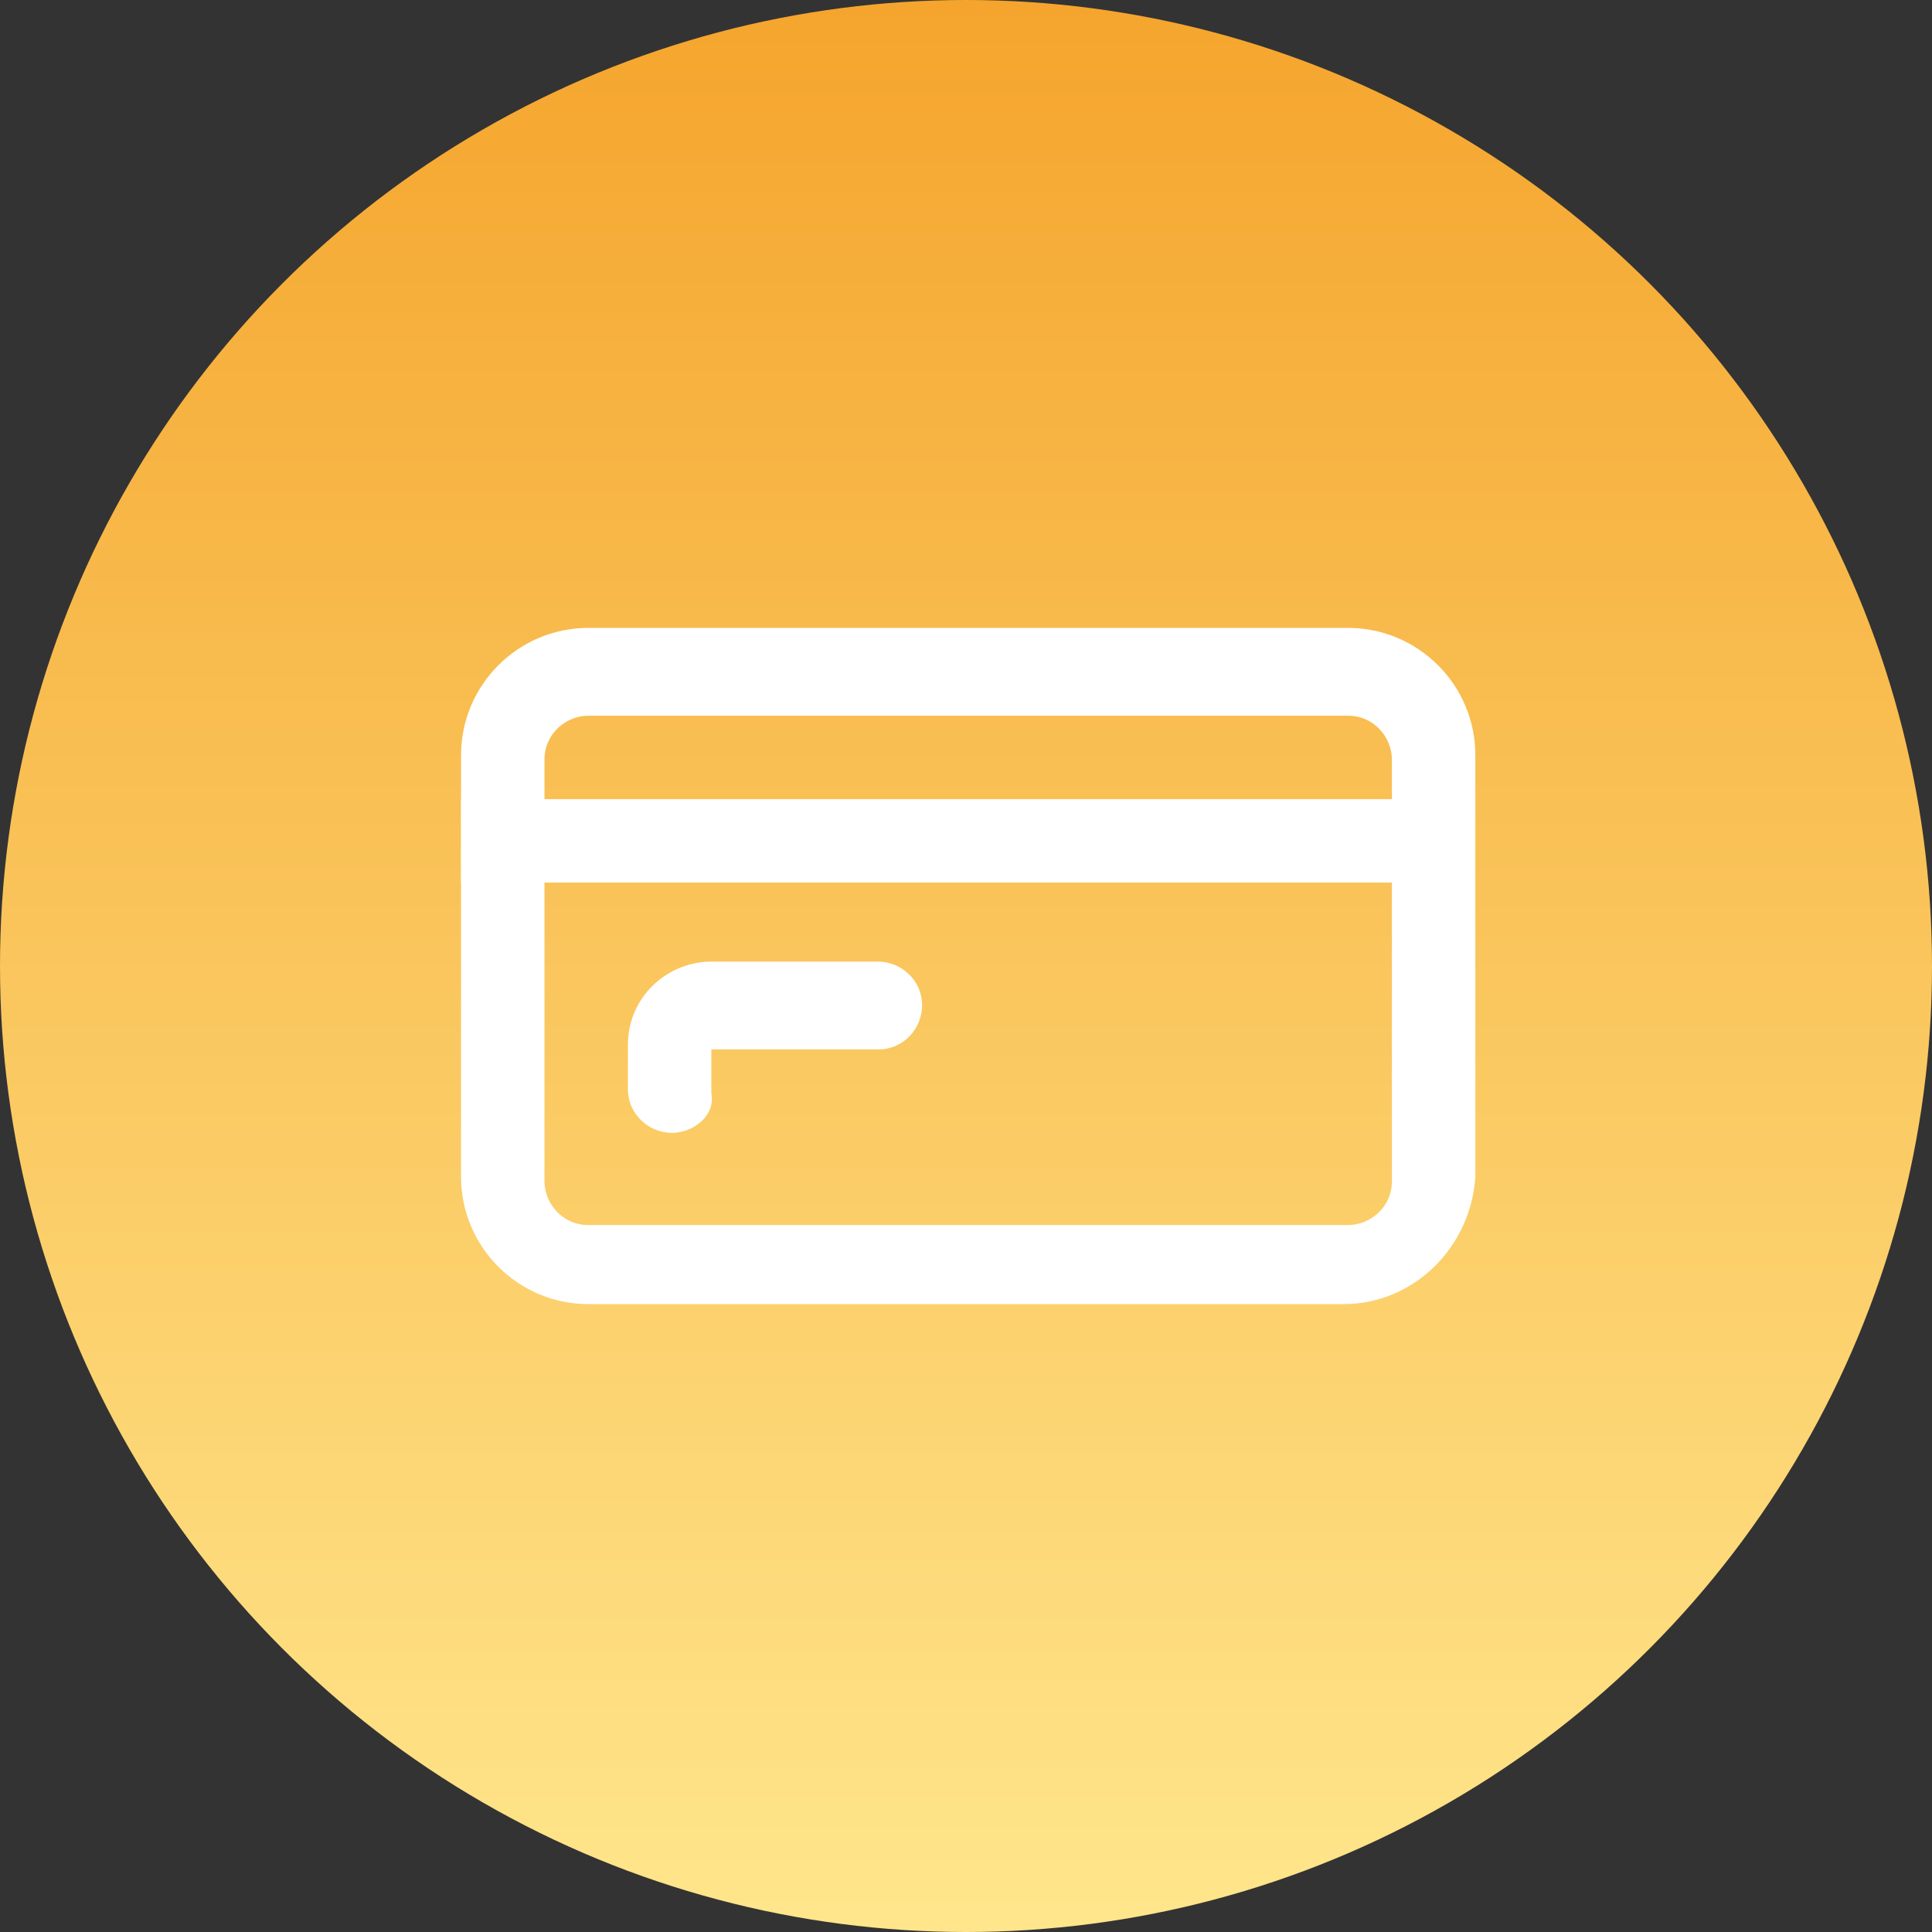 <?xml version="1.0" encoding="utf-8"?>
<!-- Generator: Adobe Illustrator 24.0.2, SVG Export Plug-In . SVG Version: 6.00 Build 0)  -->
<svg version="1.1" id="Layer_1" xmlns="http://www.w3.org/2000/svg" xmlns:xlink="http://www.w3.org/1999/xlink" x="0px" y="0px"
	 viewBox="0 0 44 44" style="enable-background:new 0 0 44 44;" xml:space="preserve">
<rect x="0" y="0" width="44" height="44" fill="#333333" stroke="none"/>
<style type="text/css">
	.st0{fill:url(#SVGID_1_);}
	.st1{fill:url(#SVGID_2_);}
	.st2{fill:url(#SVGID_3_);}
	.st3{fill:#FFFFFF;}
</style>
<linearGradient id="SVGID_1_" gradientUnits="userSpaceOnUse" x1="22" y1="46" x2="22" y2="2" gradientTransform="matrix(1 0 0 -1 0 46)">
	<stop  offset="0" style="stop-color:#F5A52D"/>
	<stop  offset="1" style="stop-color:#FFE68C"/>
</linearGradient>
<circle class="st0" cx="22" cy="22" r="22"/>
<linearGradient id="SVGID_2_" gradientUnits="userSpaceOnUse" x1="-9.094947e-13" y1="46" x2="-9.094947e-13" y2="46" gradientTransform="matrix(1 0 0 -1 0 46)">
	<stop  offset="0" style="stop-color:#F5A52D"/>
	<stop  offset="1" style="stop-color:#FFE68C"/>
</linearGradient>
<path class="st1" d="M0,0"/>
<linearGradient id="SVGID_3_" gradientUnits="userSpaceOnUse" x1="-9.094947e-13" y1="46" x2="-9.094947e-13" y2="46" gradientTransform="matrix(1 0 0 -1 0 46)">
	<stop  offset="0" style="stop-color:#F5A52D"/>
	<stop  offset="1" style="stop-color:#FFE68C"/>
</linearGradient>
<path class="st2" d="M0,0"/>
<g>
	<path class="st3" d="M30.6,29.7H13.4c-1.6,0-2.9-1.3-2.9-2.9v-9.6c0-1.6,1.3-2.9,2.9-2.9h17.3c1.6,0,2.9,1.3,2.9,2.9v9.6
		C33.5,28.4,32.2,29.7,30.6,29.7z M13.4,16.3c-0.5,0-1,0.4-1,1v9.6c0,0.5,0.4,1,1,1h17.3c0.5,0,1-0.4,1-1v-9.6c0-0.5-0.4-1-1-1H13.4
		z"/>
	<path class="st3" d="M33.5,20.1h-23v-1.9h23V20.1z"/>
	<path class="st3" d="M15.3,25.8c-0.5,0-1-0.4-1-1v-1c0-1.1,0.9-1.9,1.9-1.9h3.8c0.5,0,1,0.4,1,1c0,0.5-0.4,1-1,1h-3.8v1
		C16.3,25.4,15.8,25.8,15.3,25.8z"/>
</g>
</svg>
